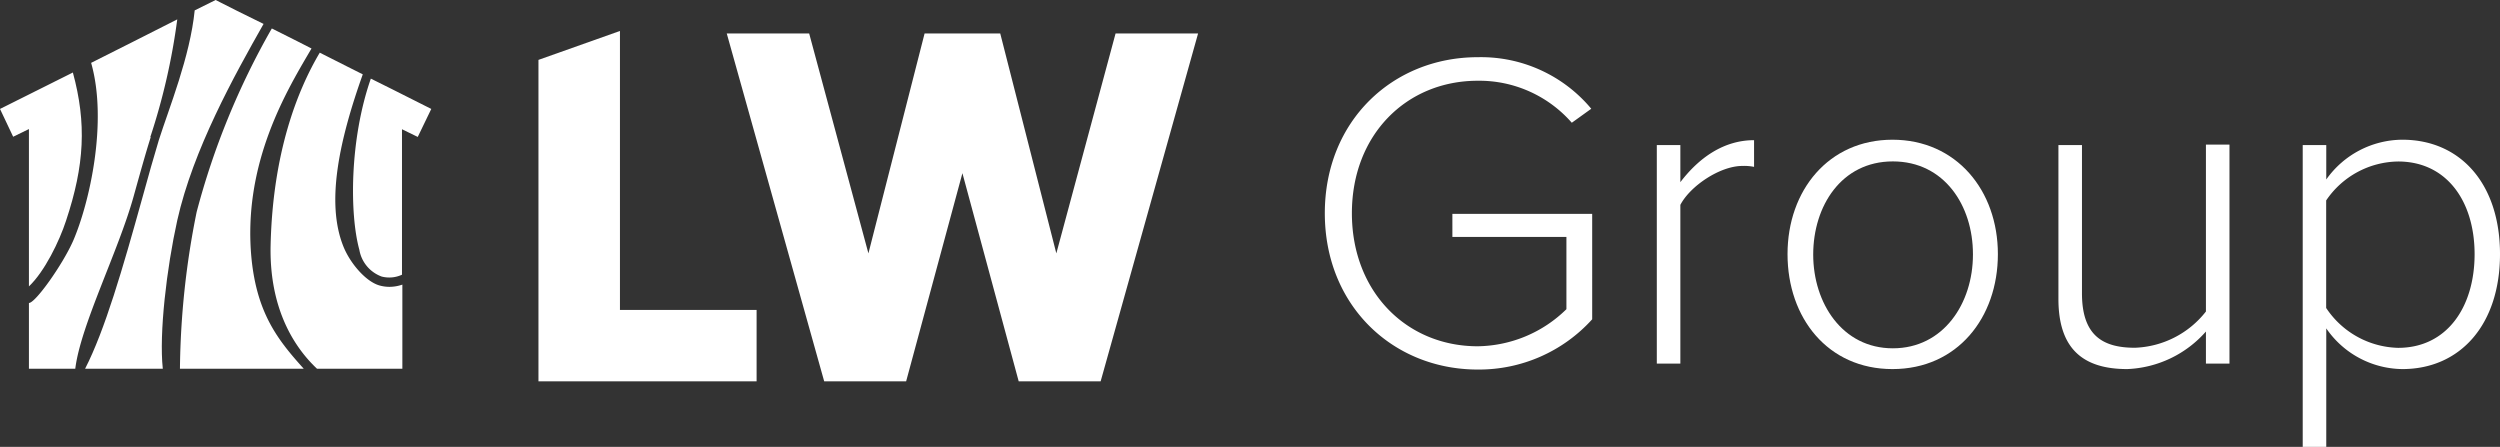 <?xml version="1.0" encoding="UTF-8"?> <svg xmlns="http://www.w3.org/2000/svg" viewBox="0 0 269.66 48.2"><rect x="0" y="0" width="269.66" height="48.2" fill="#333333" stroke="none"/> <defs> <style>.cls-1{fill:#fff;}</style> </defs> <g id="Слой_2" data-name="Слой 2"> <g id="Слой_1-2" data-name="Слой 1"> <path class="cls-1" d="M33.6,5.23l-1.49-.76-1.79-.9-1-.5a81.56,81.56,0,0,0-8.11,19.8,88.9,88.9,0,0,0-1.8,16.9H32.76c-2.7-3-5-5.84-5.62-11.77-1.06-10.49,4-18.55,6.46-22.77"></path> <path class="cls-1" d="M25.61,1.19,23.83.29,23.26,0,21,1.12c-.5,5-2.77,10.54-3.87,14C16.63,16.76,16,19,15.31,21.5c-2.07,7.45-4,14.12-6.13,18.27h8.38c-.41-3.83.42-10.85,1.56-16,1.71-7.64,6.15-15.61,9.31-21.19Z"></path> <path class="cls-1" d="M40.93,30.79c-1.48-.42-3.18-2.41-3.9-4.23-1.9-4.75-.42-11.46,2.1-18.54l-1.71-.86-1.86-.94-1.07-.54c-2.43,4.1-5.06,10.79-5.3,20.71-.16,6.42,2.19,10.73,5,13.38H43.4V30.7a4.35,4.35,0,0,1-1.38.24,4,4,0,0,1-1.09-.15"></path> <path class="cls-1" d="M16.21,14.79a69.13,69.13,0,0,0,2.91-12.7L14.26,4.55l-1.81.91L9.83,6.78C11.64,13.13,9.66,21.9,7.88,26,6.73,28.59,3.8,32.7,3.12,32.68v7.09h5c.58-4.7,4.62-12.6,6.28-18.54.71-2.55,1.32-4.75,1.86-6.44"></path> <path class="cls-1" d="M3.12,21.39v9.5c1.69-1.59,3.29-4.89,4-7.07,2-6,2.23-10.51.74-16l-1.42.71L0,11.75l1.42,3,1.7-.83Z"></path> <path class="cls-1" d="M46.52,11.75,42.27,9.61h0L40,8.48c-2.31,6.62-2.29,14.65-1.24,18.46a3.74,3.74,0,0,0,2.41,2.89,3.26,3.26,0,0,0,2.19-.2V13.94l1.7.83Z"></path> <path class="cls-1" d="M142.9,23c0-10,7.37-16.83,16.49-16.83a15.48,15.48,0,0,1,12.25,5.56l-2.1,1.51a13.26,13.26,0,0,0-10.15-4.53c-7.66,0-13.57,5.8-13.57,14.29s5.91,14.35,13.57,14.35a13.9,13.9,0,0,0,9.57-4V25.56h-12.3V23.07h15.08V34.44a16.45,16.45,0,0,1-12.35,5.42C150.27,39.86,142.9,33,142.9,23"></path> <path class="cls-1" d="M178.71,39.22V15.65h2.54v4c2-2.63,4.68-4.53,7.95-4.53V18a5.24,5.24,0,0,0-1.27-.1c-2.39,0-5.61,2.15-6.68,4.2V39.22Z"></path> <path class="cls-1" d="M192.81,27.41c0-6.88,4.44-12.34,11.32-12.34s11.37,5.46,11.37,12.34-4.39,12.4-11.37,12.4-11.32-5.52-11.32-12.4m20,0c0-5.22-3.08-10-8.64-10s-8.59,4.83-8.59,10.05,3.13,10.11,8.59,10.11,8.64-4.84,8.64-10.11"></path> <path class="cls-1" d="M237.94,39.22V35.76a11.93,11.93,0,0,1-8.49,4.05c-4.83,0-7.42-2.25-7.42-7.56V15.65h2.54v16c0,4.59,2.3,5.86,5.71,5.86a10.18,10.18,0,0,0,7.66-3.91v-18h2.54V39.22Z"></path> <path class="cls-1" d="M250.92,35.42V48.2h-2.54V15.65h2.54v3.71a10.12,10.12,0,0,1,8.2-4.29c6.29,0,10.54,4.78,10.54,12.34s-4.25,12.4-10.54,12.4a10.08,10.08,0,0,1-8.2-4.39m16-8c0-5.7-3-10-8.25-10a9.52,9.52,0,0,0-7.76,4.2V33.22a9.6,9.6,0,0,0,7.76,4.3c5.27,0,8.25-4.4,8.25-10.11"></path> <polygon class="cls-1" points="66.87 33.43 66.87 3.34 58.08 6.46 58.08 33.43 58.08 41.13 81.61 41.13 81.61 33.43 66.87 33.43"></polygon> <polygon class="cls-1" points="122.02 3.61 120.44 3.61 120.33 3.61 113.94 27.33 107.89 3.61 107.16 3.61 107.03 3.61 103.81 3.61 100.59 3.61 100.45 3.61 99.73 3.61 93.67 27.33 87.28 3.61 87.18 3.61 85.6 3.61 78.39 3.61 88.9 41.13 89.26 41.13 97.51 41.13 97.74 41.13 103.81 18.68 109.88 41.13 110.11 41.13 118.36 41.13 118.72 41.13 129.23 3.61 122.02 3.61"></polygon> </g> </g> </svg> 